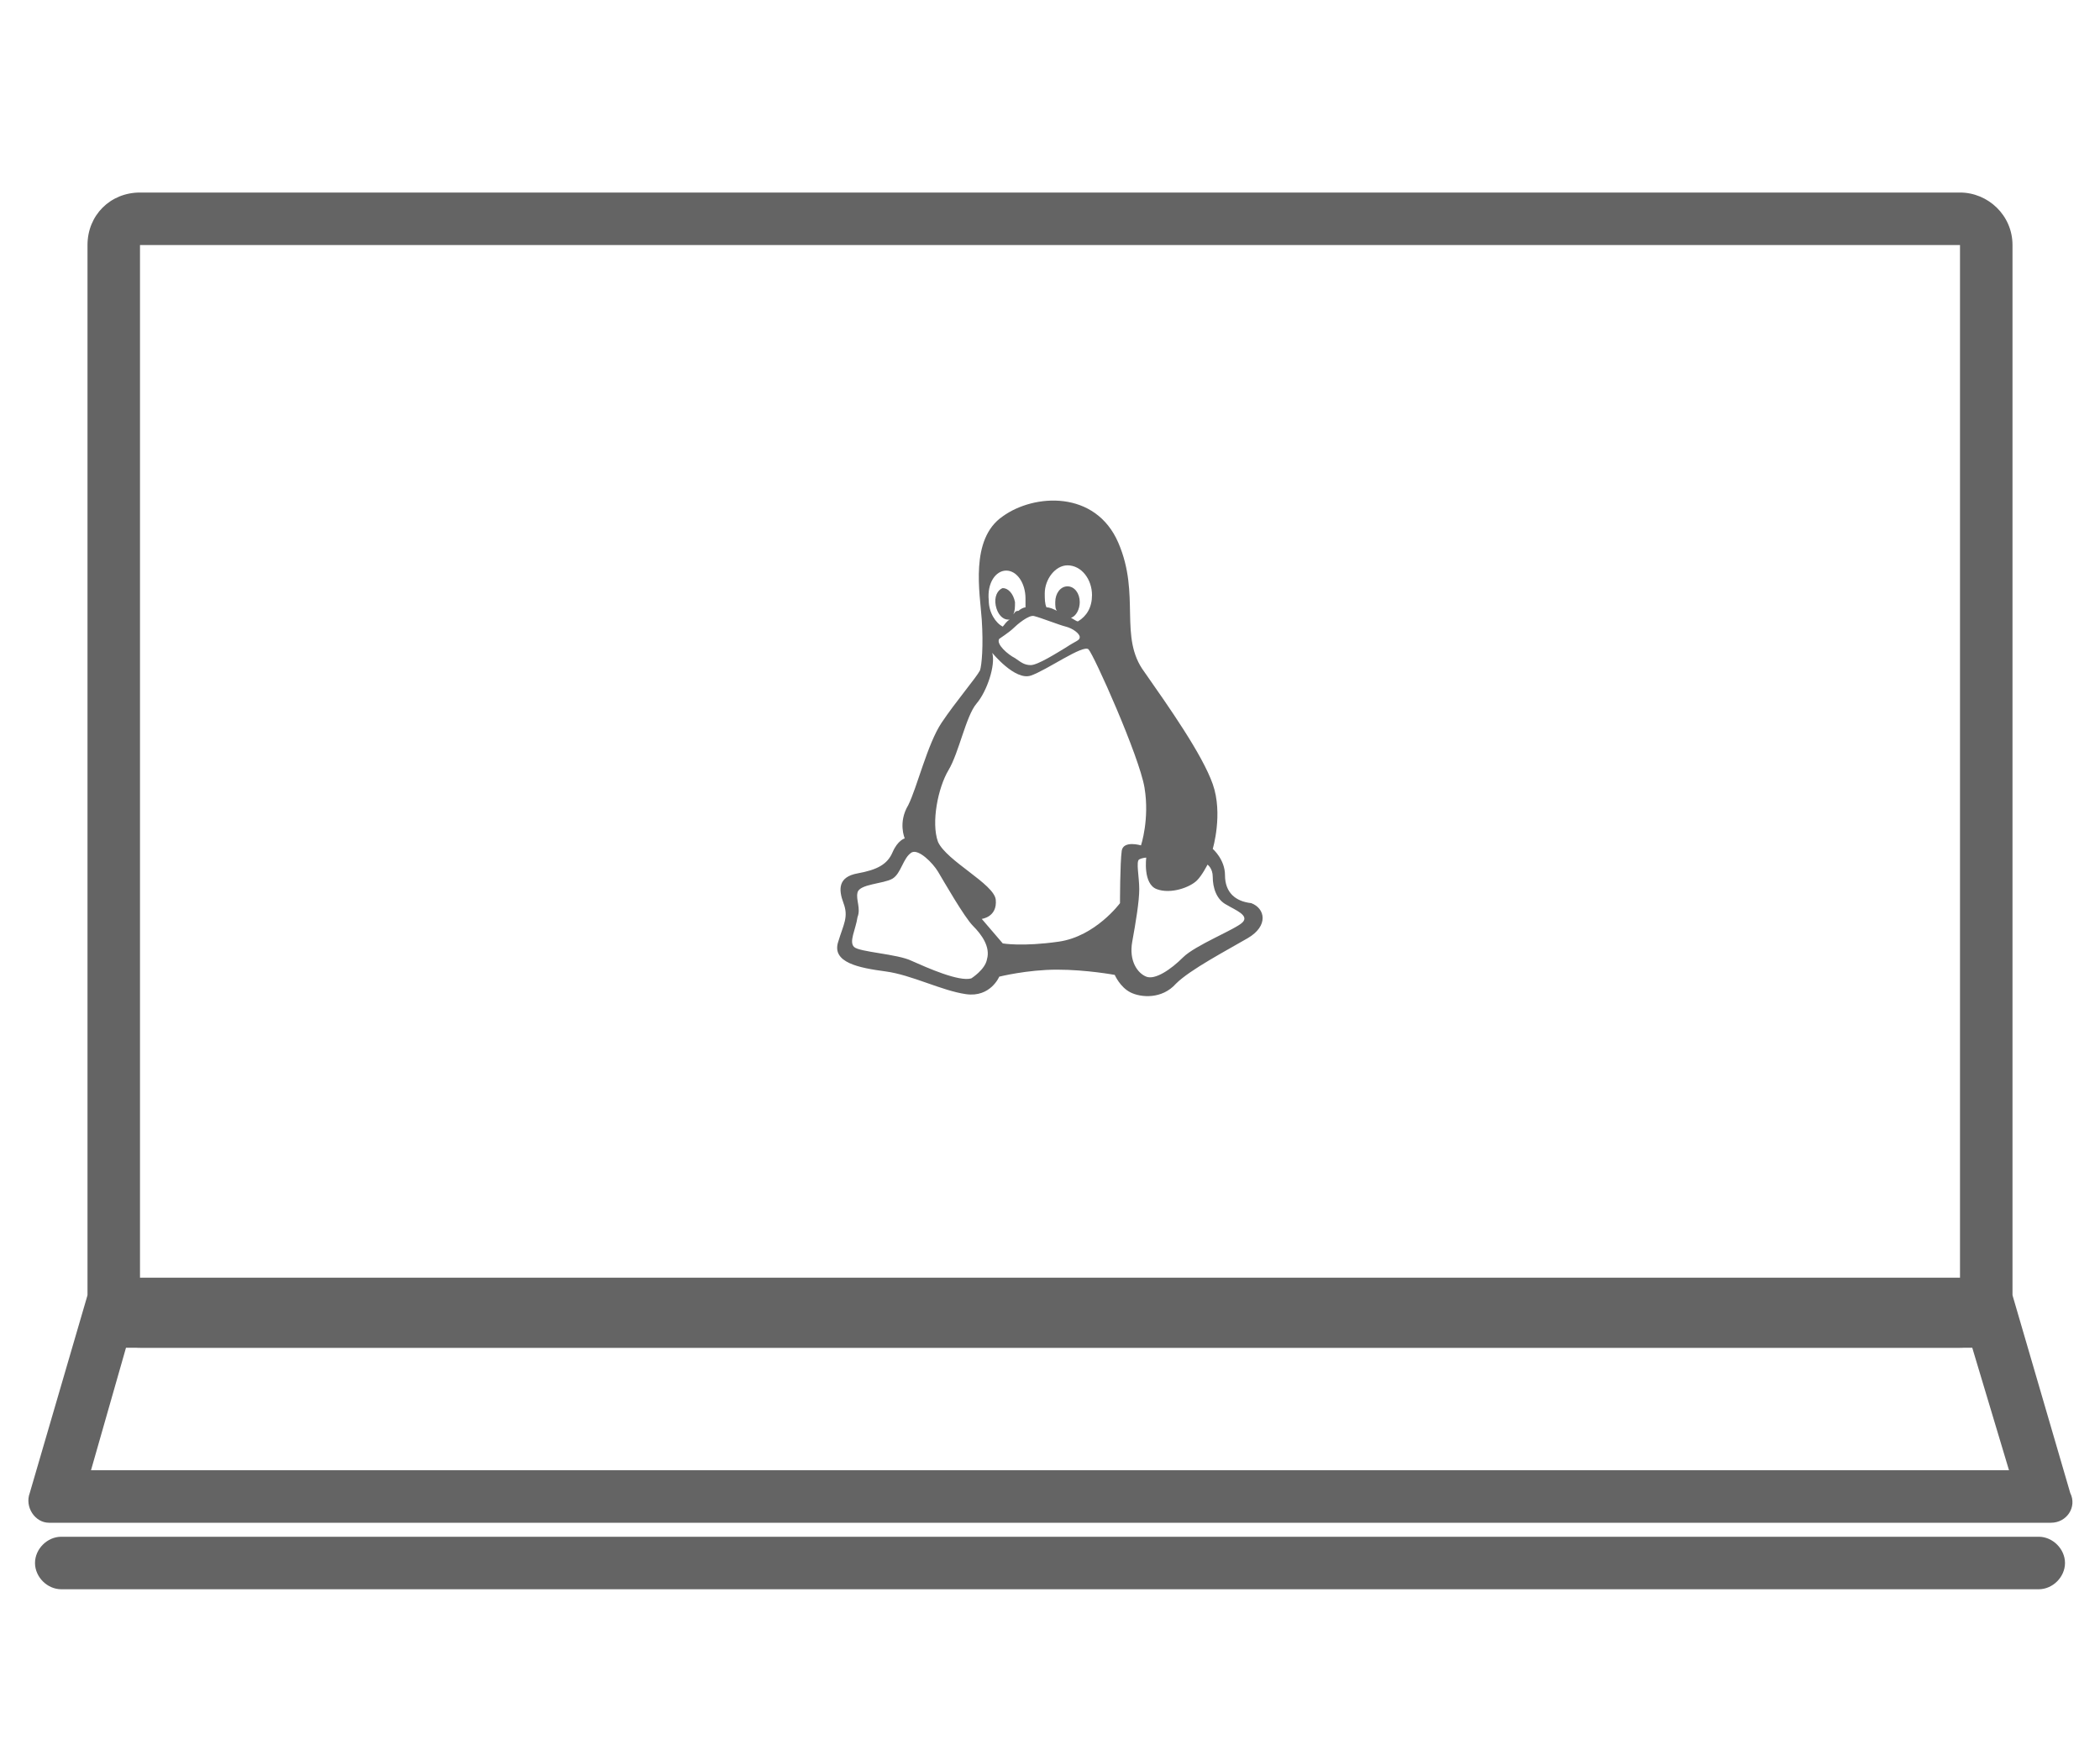 <?xml version="1.0" encoding="UTF-8"?>
<svg xmlns="http://www.w3.org/2000/svg" xmlns:xlink="http://www.w3.org/1999/xlink" version="1.1" id="Ebene_2_00000036236580671059830110000010243978737887217824_" x="0px" y="0px" width="120px" height="100px" viewBox="0 0 120 100" style="enable-background:new 0 0 120 100;" xml:space="preserve">
<path style="fill:#646464;" d="M112,11H8c-1.7,0-3,1.3-3,3v60c0,1.7,1.3,3,3,3h104c1.7,0,3-1.3,3-3V14C115,12.3,113.6,11,112,11z   M112,73H8V14h104V73z"></path>
<path style="fill:#646464;" d="M112.7,77l2.1,7H5.2l2-7H112.7 M115,74H5L1.7,85.3C1.4,86.1,2,87,2.8,87h114.4c0.9,0,1.5-0.9,1.1-1.7  L115,74L115,74z"></path>
<path style="fill:#646464;" d="M116.5,90.8H3.5c-0.8,0-1.5-0.7-1.5-1.5s0.7-1.5,1.5-1.5h113c0.8,0,1.5,0.7,1.5,1.5  S117.3,90.8,116.5,90.8z"></path>
<path style="fill:#646464;" d="M50.6,55.5c1.5,0.2,3.2,1.1,4.6,1.3c1.4,0.2,1.9-1,1.9-1s1.6-0.4,3.3-0.4c1.7,0,3.3,0.3,3.3,0.3  s0.3,0.7,0.9,1c0.6,0.3,1.8,0.4,2.6-0.5c0.8-0.8,2.9-1.9,4.1-2.6c1.2-0.7,1-1.7,0.2-2C70.6,51.5,70,51,70,50c0-0.9-0.7-1.5-0.7-1.5  s0.6-2,0-3.7c-0.6-1.7-2.5-4.4-3.9-6.4c-1.5-2-0.2-4.4-1.5-7.4c-1.3-3-4.8-2.8-6.6-1.5c-1.9,1.3-1.3,4.4-1.2,5.9  c0.1,1.5,0,2.6-0.1,2.9c-0.2,0.4-1.4,1.8-2.2,3c-0.8,1.2-1.4,3.7-1.9,4.7c-0.6,1-0.2,1.9-0.2,1.9s-0.4,0.1-0.7,0.8  c-0.3,0.7-0.9,1-2,1.2c-1.1,0.2-1.1,0.9-0.8,1.7c0.3,0.8,0,1.2-0.3,2.2C47.5,55,49.1,55.3,50.6,55.5z M66.1,50.8  c0.8,0.3,1.9-0.1,2.3-0.5c0.3-0.3,0.6-0.9,0.6-0.9s0.3,0.2,0.3,0.7c0,0.6,0.2,1.3,0.8,1.6c0.5,0.3,1.3,0.6,0.9,1  c-0.4,0.4-2.7,1.3-3.4,2c-0.7,0.7-1.6,1.3-2.1,1.1c-0.5-0.2-1-0.9-0.8-2c0.2-1.1,0.4-2.3,0.4-3c0-0.7-0.2-1.6,0-1.7  c0.2-0.1,0.4-0.1,0.4-0.1S65.3,50.5,66.1,50.8z M61,32.3c0.8,0,1.4,0.8,1.4,1.7c0,0.7-0.3,1.2-0.8,1.5c-0.1,0-0.2-0.1-0.4-0.2  c0.3-0.1,0.5-0.5,0.5-0.9c0-0.5-0.3-0.9-0.7-0.9c-0.4,0-0.7,0.4-0.7,0.9c0,0.2,0,0.4,0.1,0.5c-0.2-0.1-0.4-0.2-0.6-0.2  c-0.1-0.2-0.1-0.5-0.1-0.8C59.7,33.1,60.3,32.3,61,32.3z M59.1,35.2c0.4,0.1,1.4,0.5,1.8,0.6c0.4,0.1,0.8,0.4,0.8,0.6  c0,0.2-0.2,0.2-0.8,0.6c-0.5,0.3-1.6,1-2,1c-0.4,0-0.6-0.2-0.9-0.4c-0.4-0.2-1.1-0.8-0.9-1.1c0,0,0.6-0.4,0.8-0.6  C58.1,35.7,58.8,35.1,59.1,35.2z M57.5,32.6c0.6,0,1.1,0.7,1.1,1.6c0,0.2,0,0.3,0,0.5c-0.1,0-0.3,0.1-0.4,0.2  C58,34.9,58,35,57.9,35.1c0.1-0.2,0.1-0.4,0.1-0.7c-0.1-0.5-0.4-0.8-0.7-0.8c-0.3,0.1-0.5,0.5-0.4,1c0.1,0.5,0.4,0.8,0.7,0.8  c0,0,0,0,0.1,0c-0.2,0.1-0.3,0.3-0.4,0.4c-0.4-0.2-0.8-0.8-0.8-1.5C56.4,33.3,56.9,32.6,57.5,32.6z M54.2,44c0.6-1,1-3.1,1.6-3.8  c0.6-0.7,1.1-2.2,0.9-2.9c0,0,1.3,1.6,2.2,1.3c0.9-0.3,3-1.8,3.3-1.5c0.3,0.3,2.9,6.1,3.2,7.9c0.3,1.8-0.2,3.3-0.2,3.3  s-1-0.3-1.1,0.3C64,49.3,64,51.6,64,51.6s-1.4,1.9-3.5,2.2c-2.1,0.3-3.2,0.1-3.2,0.1l-1.2-1.4c0,0,0.9-0.1,0.8-1.1  c-0.1-0.9-2.8-2.2-3.3-3.3C53.2,47,53.6,45,54.2,44z M49,51c0.1-0.5,1.5-0.5,2-0.8c0.5-0.3,0.6-1.2,1.1-1.5c0.4-0.2,1.2,0.6,1.5,1.1  c0.3,0.5,1.5,2.6,2,3.1c0.5,0.5,1,1.2,0.8,1.9c-0.1,0.6-0.9,1.1-0.9,1.1c-0.7,0.2-2.5-0.6-3.4-1c-0.8-0.4-3-0.5-3.3-0.8  c-0.3-0.3,0.1-1,0.2-1.7C49.2,51.9,48.9,51.4,49,51z"></path>
</svg>
